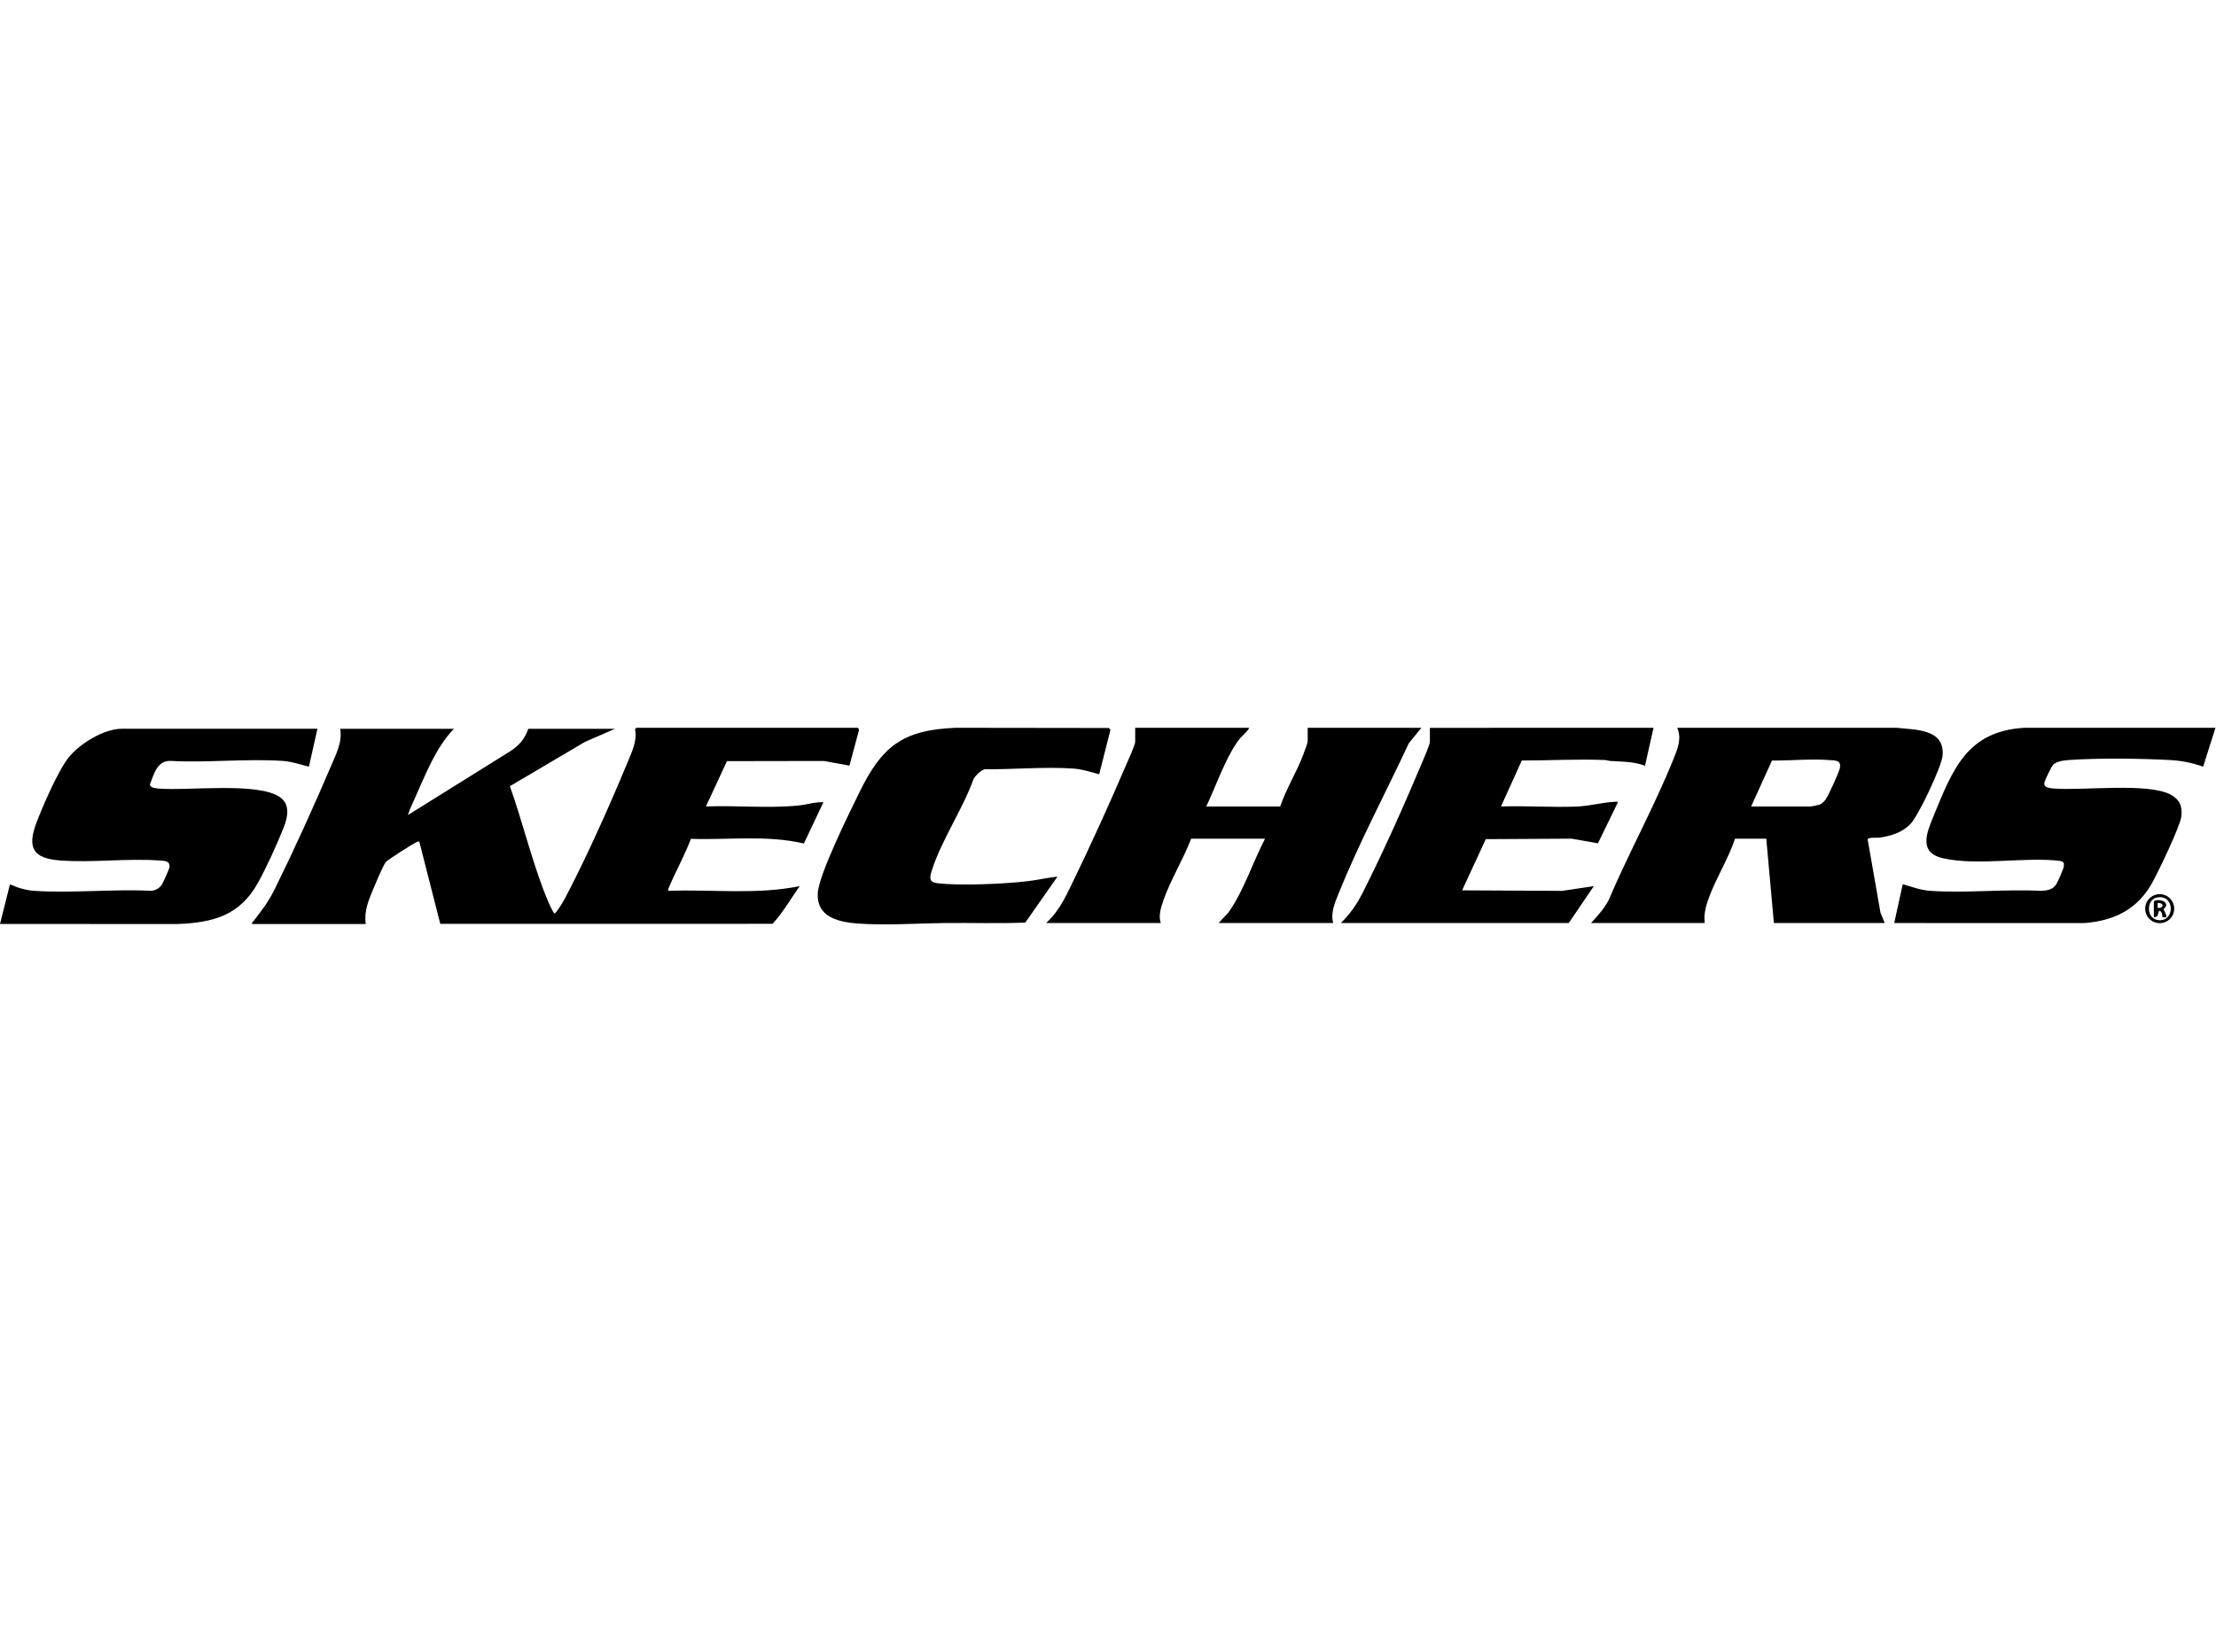 <svg xmlns:dc="http://purl.org/dc/elements/1.1/" xmlns:cc="http://creativecommons.org/ns#" xmlns:rdf="http://www.w3.org/1999/02/22-rdf-syntax-ns#" xmlns:svg="http://www.w3.org/2000/svg" xmlns="http://www.w3.org/2000/svg" viewBox="0 0 73.333 54.667" height="54.667" width="73.333" xml:space="preserve" id="svg2"><defs id="defs6"><clipPath id="clipPath18" clipPathUnits="userSpaceOnUse"><path id="path16" d="M 0,41 H 55 V 0 H 0 Z"></path></clipPath></defs><g transform="matrix(1.333,0,0,-1.333,0,54.667)" id="g10"><g id="g12"><g clip-path="url(#clipPath18)" id="g14"><g transform="translate(21.301,22.939)" id="g20"><path id="path22" style="fill:#000000;fill-opacity:1;fill-rule:nonzero;stroke:none" d="m 0,0 0.026,-0.049 -0.239,-0.89 -0.633,0.116 -2.408,-0.004 -0.522,-1.126 c 0.757,0.031 1.541,-0.051 2.294,0.024 0.207,0.021 0.417,0.091 0.623,0.082 l -0.485,-1.025 c -0.915,0.215 -1.872,0.085 -2.805,0.116 -0.149,-0.397 -0.357,-0.769 -0.525,-1.158 -0.01,-0.023 -0.062,-0.125 -0.031,-0.133 1.084,0.04 2.191,-0.102 3.258,0.117 -0.222,-0.311 -0.415,-0.657 -0.675,-0.936 l -8.249,-0.001 -0.521,2.044 c -0.029,0.004 -0.051,-0.008 -0.075,-0.019 -0.082,-0.035 -0.723,-0.442 -0.757,-0.491 -0.082,-0.118 -0.248,-0.52 -0.313,-0.675 -0.118,-0.282 -0.229,-0.546 -0.184,-0.863 h -2.823 c -0.01,0.042 0.017,0.047 0.035,0.071 0.248,0.324 0.362,0.458 0.55,0.839 0.472,0.958 0.953,2.02 1.372,3.004 0.125,0.295 0.292,0.604 0.231,0.933 h 2.823 c -0.454,-0.474 -0.701,-1.129 -0.969,-1.725 -0.061,-0.136 -0.128,-0.274 -0.172,-0.416 l 2.536,1.581 c 0.225,0.146 0.364,0.304 0.452,0.56 h 2.152 l -0.745,-0.325 -1.863,-1.1 c 0.295,-0.832 0.511,-1.715 0.82,-2.54 0.032,-0.085 0.239,-0.621 0.294,-0.622 0.129,0.143 0.222,0.317 0.311,0.488 0.512,0.986 1.068,2.23 1.493,3.26 0.104,0.252 0.252,0.551 0.187,0.826 L -5.505,0 Z"></path></g><g transform="translate(43.473,20.986)" id="g24"><path id="path26" style="fill:#000000;fill-opacity:1;fill-rule:nonzero;stroke:none" d="M 0,0 H 1.47 C 1.495,0 1.655,0.031 1.688,0.042 1.751,0.062 1.817,0.126 1.854,0.18 1.919,0.273 2.175,0.834 2.2,0.941 2.25,1.156 2.09,1.142 1.918,1.154 1.461,1.186 0.975,1.137 0.517,1.141 Z m -3.976,-2.894 c 0.163,0.174 0.322,0.352 0.436,0.564 0.5,1.174 1.14,2.335 1.615,3.514 0.1,0.248 0.207,0.506 0.09,0.769 L 3.612,1.954 C 4.088,1.901 4.815,1.929 4.752,1.259 4.725,0.98 4.161,-0.211 3.964,-0.424 3.758,-0.646 3.477,-0.732 3.185,-0.773 3.129,-0.781 2.905,-0.76 2.892,-0.816 l 0.319,-1.82 0.106,-0.258 H 0.565 L 0.376,-0.8 H -0.4 c -0.167,-0.501 -0.473,-0.982 -0.653,-1.476 -0.076,-0.209 -0.123,-0.391 -0.1,-0.618 z"></path></g><g transform="translate(31.005,22.939)" id="g28"><path id="path30" style="fill:#000000;fill-opacity:1;fill-rule:nonzero;stroke:none" d="M 0,0 C 0.029,-0.026 -0.194,-0.227 -0.221,-0.261 -0.297,-0.356 -0.368,-0.467 -0.427,-0.572 -0.674,-1.01 -0.844,-1.499 -1.059,-1.953 h 1.835 c 0.15,0.443 0.415,0.86 0.576,1.295 0.02,0.053 0.107,0.284 0.107,0.317 L 1.459,0 H 4.281 L 3.97,-0.383 C 3.401,-1.602 2.734,-2.855 2.231,-4.102 2.139,-4.329 2.019,-4.603 2.094,-4.847 h -2.847 l 0.245,0.261 c 0.391,0.561 0.595,1.228 0.908,1.833 H -1.435 C -1.626,-3.261 -1.939,-3.761 -2.118,-4.27 -2.18,-4.45 -2.253,-4.661 -2.188,-4.847 h -2.846 c 0.298,0.272 0.459,0.6 0.632,0.956 0.461,0.95 0.934,1.986 1.348,2.957 0.048,0.114 0.231,0.501 0.231,0.593 l 0,0.341 z"></path></g><g transform="translate(7.881,22.916)" id="g32"><path id="path34" style="fill:#000000;fill-opacity:1;fill-rule:nonzero;stroke:none" d="m 0,0 -0.212,-0.941 c -0.214,0.052 -0.423,0.127 -0.646,0.142 -0.9,0.062 -1.87,-0.049 -2.778,0 -0.343,0.02 -0.422,-0.326 -0.523,-0.582 -0.002,-0.08 0.133,-0.096 0.194,-0.102 0.724,-0.068 2.505,0.174 3.046,-0.224 0.252,-0.186 0.175,-0.508 0.076,-0.756 -0.159,-0.402 -0.419,-0.972 -0.627,-1.349 -0.451,-0.82 -1.104,-1 -1.999,-1.036 l -4.412,10e-4 0.247,0.985 c 0.192,-0.088 0.398,-0.149 0.611,-0.163 0.94,-0.061 1.947,0.049 2.895,0.001 0.107,0.011 0.209,0.064 0.267,0.157 0.031,0.05 0.18,0.379 0.186,0.426 0.024,0.167 -0.127,0.162 -0.264,0.171 -0.792,0.056 -1.657,-0.06 -2.448,0 -0.678,0.051 -0.824,0.314 -0.588,0.94 0.156,0.412 0.547,1.315 0.812,1.635 C -5.888,-0.363 -5.297,0 -4.858,0 Z"></path></g><g transform="translate(55,22.939)" id="g36"><path id="path38" style="fill:#000000;fill-opacity:1;fill-rule:nonzero;stroke:none" d="m 0,0 -0.306,-0.965 c -0.267,0.098 -0.548,0.151 -0.834,0.166 -0.729,0.039 -1.773,0.051 -2.495,0 -0.127,-0.009 -0.306,-0.028 -0.397,-0.121 -0.04,-0.041 -0.206,-0.386 -0.216,-0.444 -0.02,-0.124 0.139,-0.135 0.236,-0.143 0.71,-0.057 2.349,0.153 2.904,-0.154 0.225,-0.125 0.289,-0.287 0.261,-0.539 -0.026,-0.24 -0.571,-1.372 -0.717,-1.636 -0.368,-0.668 -0.941,-0.954 -1.693,-1.012 l -4.718,10e-4 0.212,0.965 c 0.234,-0.069 0.445,-0.149 0.693,-0.166 0.894,-0.06 1.853,0.048 2.754,0 0.154,0.012 0.285,0.032 0.369,0.173 0.035,0.059 0.176,0.374 0.182,0.431 0.009,0.096 0.003,0.117 -0.092,0.14 -0.892,0.105 -2.04,-0.128 -2.9,0.064 -0.631,0.14 -0.408,0.642 -0.234,1.068 0.473,1.153 0.831,2.091 2.25,2.173 z"></path></g><g transform="translate(41.05,22.939)" id="g40"><path id="path42" style="fill:#000000;fill-opacity:1;fill-rule:nonzero;stroke:none" d="m 0,0 -0.212,-0.941 c -0.282,0.105 -0.566,0.101 -0.858,0.118 -0.046,0.002 -0.09,0.022 -0.141,0.024 -0.683,0.027 -1.376,-0.013 -2.06,-0.012 l -0.516,-1.142 c 0.626,0.022 1.27,-0.028 1.894,-10e-4 0.312,0.014 0.654,0.108 0.941,0.118 0.035,0.002 0.068,0.017 0.057,-0.034 l -0.485,-0.998 -0.654,0.116 -2.131,-0.012 -0.587,-1.271 2.483,-0.013 0.787,0.118 -0.623,-0.917 h -5.658 c 0.228,0.222 0.394,0.461 0.538,0.744 0.512,1.009 1.05,2.217 1.489,3.264 0.039,0.092 0.184,0.424 0.184,0.498 l 0,0.341 z"></path></g><g transform="translate(27.288,21.786)" id="g44"><path id="path46" style="fill:#000000;fill-opacity:1;fill-rule:nonzero;stroke:none" d="M 0,0 C -0.209,0.057 -0.428,0.127 -0.646,0.142 -1.352,0.191 -2.132,0.117 -2.842,0.125 -2.939,0.097 -3.068,-0.028 -3.118,-0.116 -3.383,-0.858 -3.917,-1.64 -4.151,-2.377 c -0.058,-0.18 -0.088,-0.303 0.14,-0.329 0.577,-0.065 1.623,-0.018 2.211,0.048 0.256,0.028 0.509,0.09 0.765,0.117 L -1.834,-3.682 C -2.489,-3.71 -3.145,-3.687 -3.8,-3.693 c -0.646,-0.006 -1.303,-0.052 -1.952,-0.026 -0.52,0.022 -1.269,0.068 -1.234,0.766 0.023,0.464 0.788,2.001 1.03,2.498 0.56,1.149 1.074,1.555 2.391,1.609 L 0.244,1.149 0.279,1.099 Z"></path></g><g transform="translate(53.535,18.723)" id="g48"><path id="path50" style="fill:#000000;fill-opacity:1;fill-rule:nonzero;stroke:none" d="M 0,0 C -0.257,-0.059 -0.262,-0.543 0.067,-0.561 0.473,-0.582 0.453,0.104 0,0 m 0.441,-0.274 c 0,-0.199 -0.161,-0.36 -0.36,-0.36 -0.199,0 -0.36,0.161 -0.36,0.36 0,0.199 0.161,0.36 0.36,0.36 0.199,0 0.36,-0.161 0.36,-0.36"></path></g><g transform="translate(53.565,18.469)" id="g52"><path id="path54" style="fill:#000000;fill-opacity:1;fill-rule:nonzero;stroke:none" d="M 0,0 C 0.16,-0.021 0.163,0.138 0,0.118 Z M -0.094,0.153 C -0.074,0.218 0.142,0.197 0.19,0.131 0.262,0.033 0.148,-0.008 0.147,-0.035 0.146,-0.05 0.235,-0.182 0.212,-0.235 L 0.119,-0.234 C 0.116,-0.173 0.111,-0.081 0.035,-0.07 l -0.046,-0.142 -0.083,-0.023 z"></path></g></g></g></g></svg>